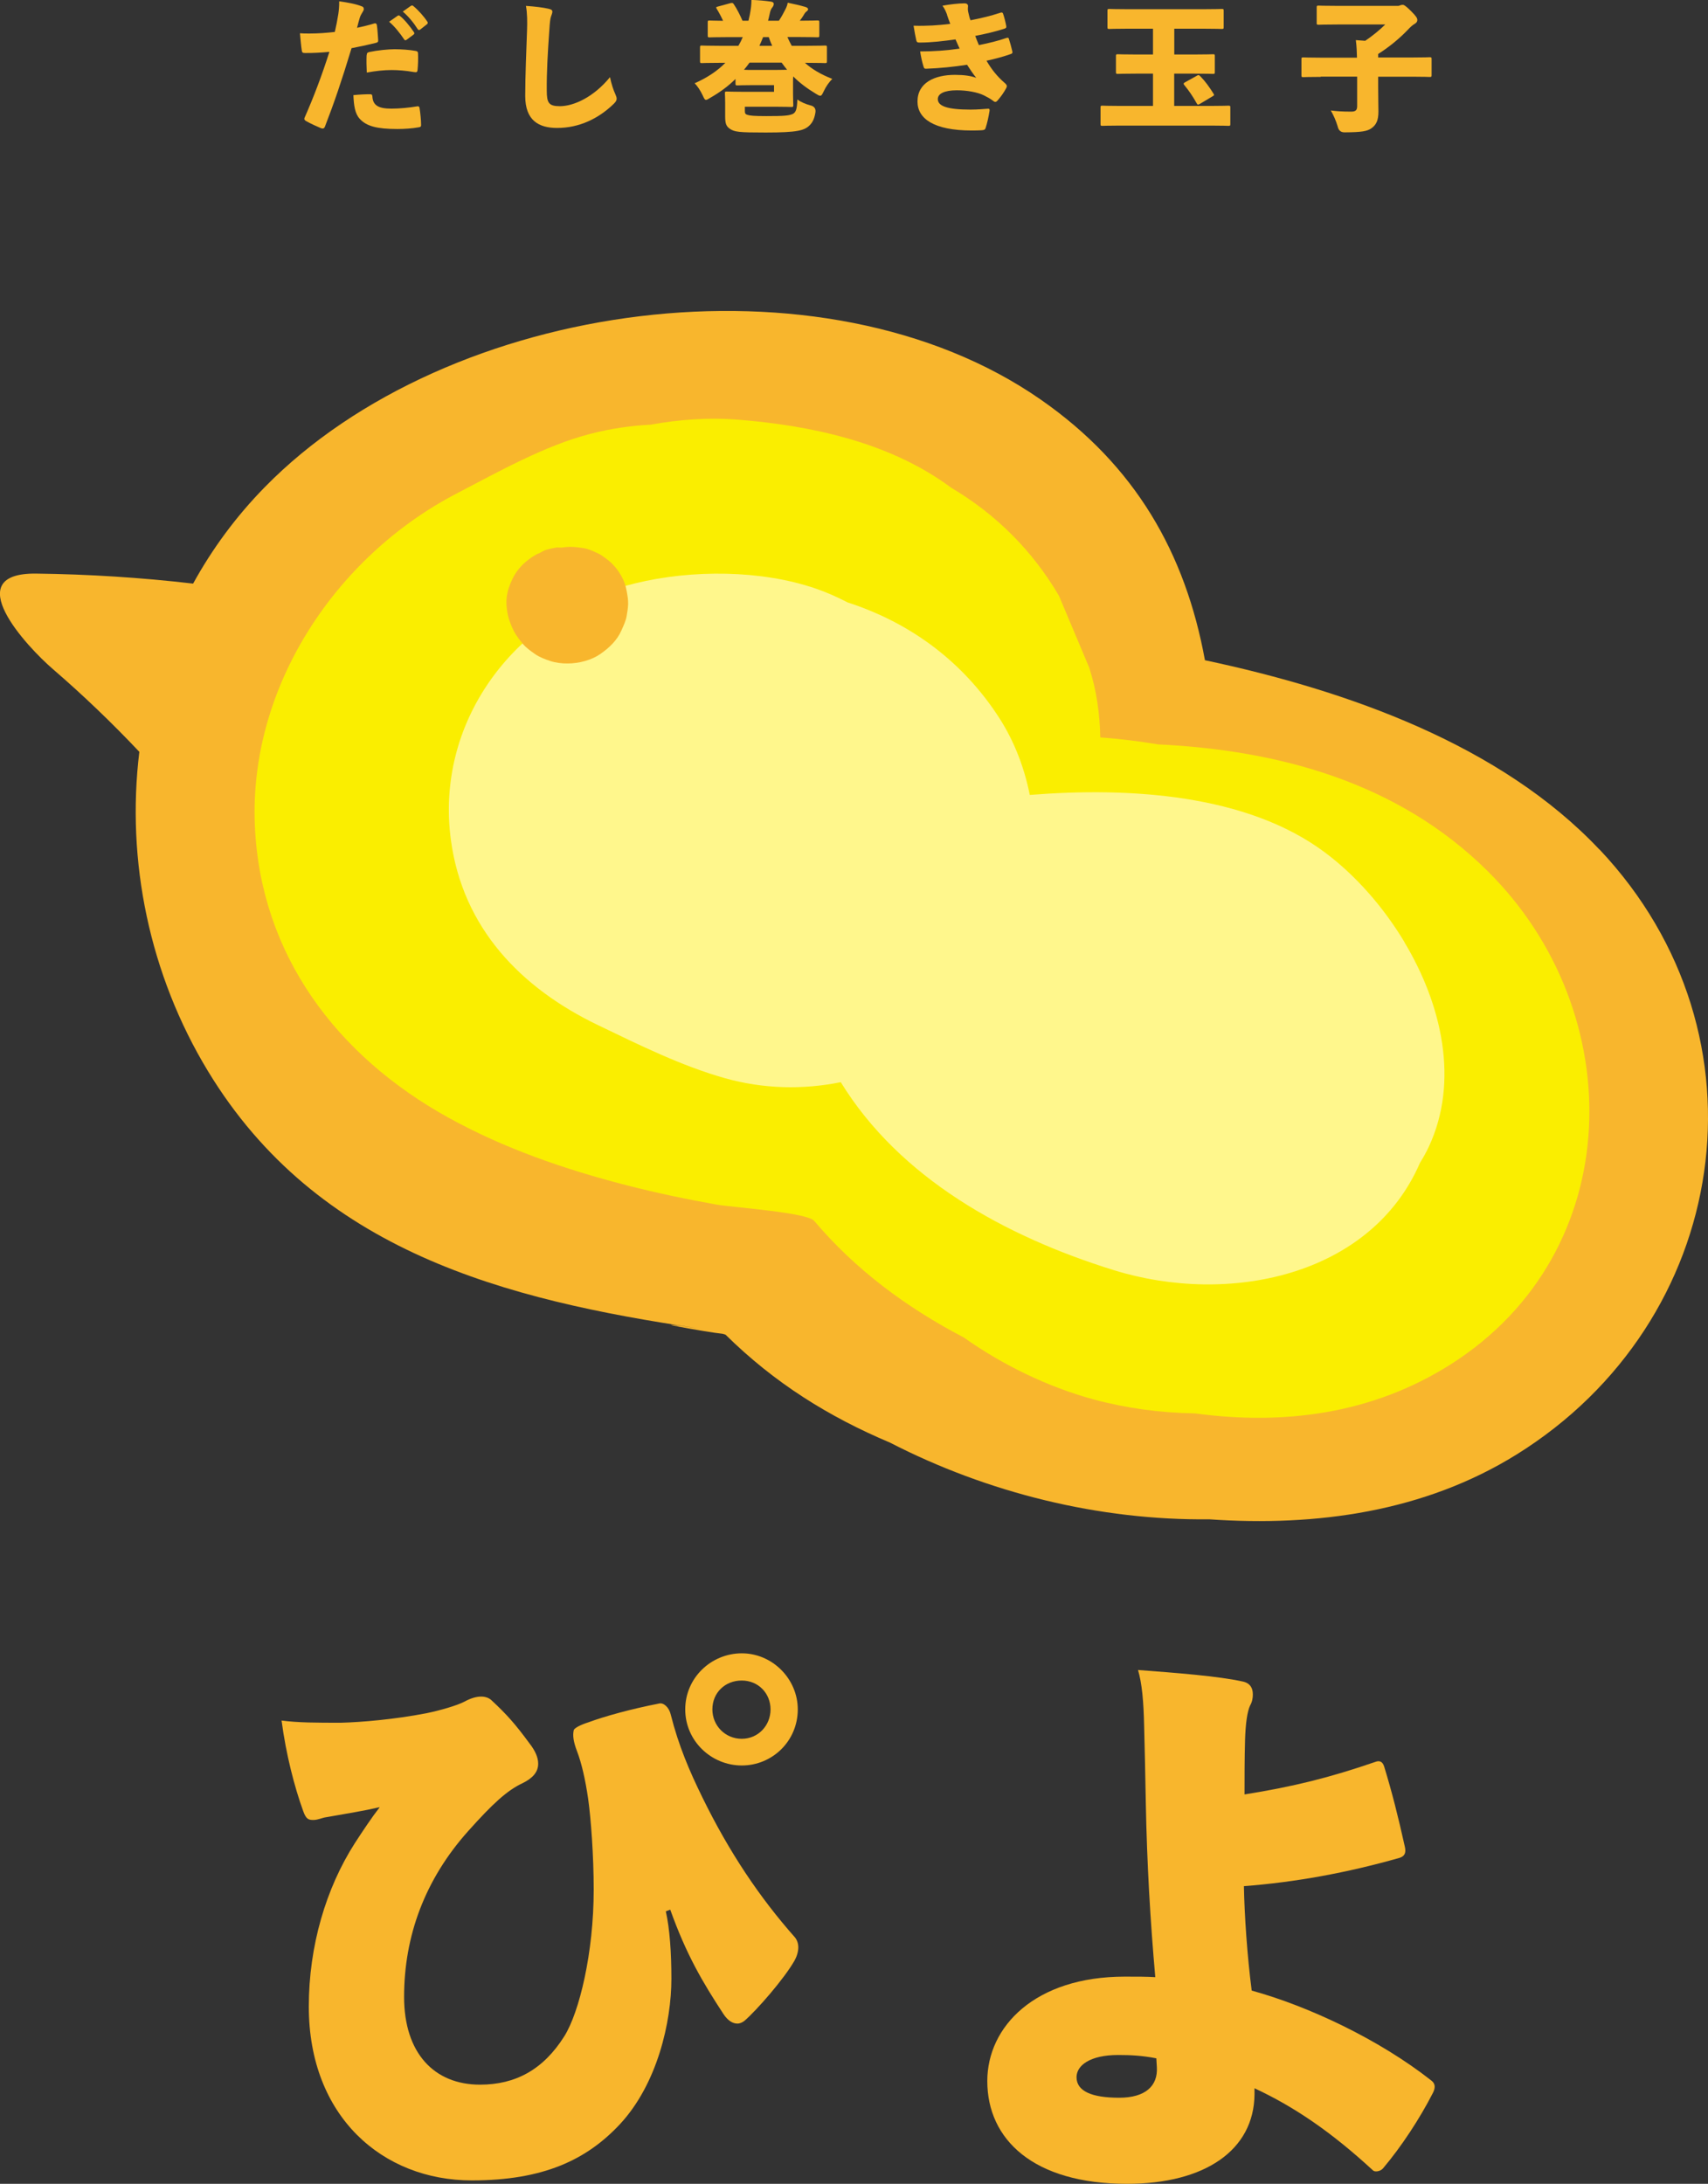 <?xml version="1.0" encoding="utf-8"?>
<svg xmlns="http://www.w3.org/2000/svg" width="212" height="271" viewBox="0 0 212 271" fill="none">
<rect x="0" y="0" width="212" height="271" fill="#333333" stroke="none"/>
<g clip-path="url(#clip0_297_32)">
<path d="M46.461 2.908C46.624 2.853 46.754 2.94 46.776 3.104C46.863 3.681 46.895 4.367 46.939 4.955C46.961 5.184 46.885 5.271 46.635 5.325C45.471 5.609 44.667 5.783 43.634 5.979C42.406 10.041 41.471 12.775 40.33 15.715C40.221 15.976 40.069 15.976 39.851 15.911C39.373 15.704 38.59 15.367 38.003 15.029C37.808 14.92 37.721 14.8 37.808 14.604C38.949 12.012 39.971 9.311 40.884 6.436C39.993 6.523 38.688 6.6 37.862 6.578C37.579 6.578 37.492 6.523 37.46 6.273C37.373 5.761 37.297 4.824 37.231 4.128C37.601 4.16 37.916 4.16 38.449 4.16C39.503 4.16 40.471 4.084 41.558 3.964C41.732 3.202 41.873 2.516 41.993 1.742C42.058 1.307 42.112 0.751 42.102 0.163C43.178 0.316 44.134 0.479 44.928 0.795C45.124 0.86 45.156 1.002 45.156 1.143C45.156 1.231 45.102 1.35 45.015 1.481C44.873 1.732 44.765 1.873 44.667 2.167C44.526 2.603 44.439 2.995 44.319 3.452C44.971 3.311 45.852 3.104 46.461 2.908ZM46.026 11.707C46.167 11.707 46.2 11.794 46.221 11.969C46.287 13.112 47.015 13.482 48.591 13.482C49.591 13.482 50.809 13.363 51.766 13.199C51.929 13.167 52.026 13.199 52.07 13.374C52.179 14.027 52.266 14.92 52.266 15.486C52.287 15.682 52.2 15.77 51.95 15.802C51.157 15.944 50.178 16.009 49.32 16.009C46.787 16.009 45.461 15.661 44.634 14.724C44.058 14.092 43.917 13.09 43.863 11.805C44.613 11.729 45.482 11.685 46.037 11.696L46.026 11.707ZM45.515 6.85C45.537 6.589 45.58 6.513 45.885 6.447C46.852 6.24 48.2 6.11 48.972 6.11C49.852 6.11 50.885 6.186 51.57 6.317C51.744 6.349 51.885 6.371 51.885 6.654C51.918 7.22 51.885 8.103 51.831 8.625C51.809 8.963 51.722 8.996 51.374 8.941C50.374 8.767 49.461 8.691 48.602 8.691C47.624 8.691 46.58 8.81 45.526 9.006C45.493 8.266 45.471 7.493 45.504 6.839L45.515 6.85ZM49.363 1.96C49.363 1.96 49.45 1.906 49.483 1.906C49.537 1.906 49.591 1.939 49.657 1.993C50.168 2.385 50.918 3.3 51.374 3.986C51.407 4.04 51.429 4.073 51.429 4.128C51.429 4.193 51.396 4.247 51.32 4.302L50.472 4.933C50.472 4.933 50.363 4.999 50.331 4.999C50.265 4.999 50.211 4.966 50.157 4.879C49.678 4.16 48.961 3.245 48.298 2.701L49.352 1.96H49.363ZM51.016 0.73C51.016 0.73 51.102 0.675 51.135 0.675C51.211 0.675 51.255 0.708 51.342 0.784C51.907 1.242 52.657 2.091 53.026 2.668C53.081 2.723 53.092 2.788 53.092 2.842C53.092 2.897 53.07 2.951 52.983 3.017L52.157 3.67C52.157 3.67 52.048 3.725 52.016 3.725C51.95 3.725 51.896 3.692 51.842 3.616C51.407 2.908 50.7 2.026 49.994 1.438L50.994 0.73H51.016Z" fill="#F8B62D"/>
<path d="M68.05 1.078C68.453 1.165 68.561 1.274 68.561 1.448C68.561 1.644 68.442 1.884 68.387 2.069C68.3 2.32 68.246 2.755 68.181 3.79C67.985 6.534 67.844 8.963 67.866 11.239C67.866 12.775 68.116 13.178 69.496 13.178C71.203 13.178 73.692 12.056 75.714 9.573C75.888 10.455 76.171 11.25 76.367 11.664C76.475 11.914 76.54 12.088 76.54 12.241C76.54 12.437 76.475 12.589 76.192 12.873C74.29 14.724 71.888 15.878 69.148 15.878C66.887 15.878 65.191 14.964 65.191 11.903C65.191 9.453 65.333 6.197 65.42 3.681C65.452 2.799 65.452 1.59 65.278 0.73C66.507 0.817 67.355 0.926 68.05 1.078Z" fill="#F8B62D"/>
<path d="M97.738 4.607C97.901 4.977 98.075 5.325 98.27 5.685H100.216C101.76 5.685 102.271 5.652 102.39 5.652C102.619 5.652 102.64 5.674 102.64 5.903V7.58C102.64 7.809 102.619 7.83 102.39 7.83C102.271 7.83 101.76 7.798 100.216 7.798H99.912C100.771 8.571 101.858 9.224 103.304 9.791C102.912 10.183 102.532 10.705 102.227 11.359C102.053 11.729 101.966 11.882 101.803 11.882C101.684 11.882 101.521 11.794 101.26 11.631C100.173 10.978 99.238 10.27 98.455 9.486C98.433 9.693 98.433 9.976 98.433 10.313V11.62C98.433 12.481 98.466 12.905 98.466 13.025C98.466 13.254 98.444 13.276 98.216 13.276C98.107 13.276 97.412 13.243 96.085 13.243H92.455V13.787C92.455 14.049 92.52 14.18 92.748 14.245C93.063 14.354 93.574 14.408 95.118 14.408C97.336 14.408 97.89 14.354 98.39 14.147C98.781 13.951 98.933 13.57 98.966 12.35C99.39 12.655 99.988 12.916 100.564 13.069C101.057 13.178 101.274 13.464 101.216 13.929C101.108 14.615 100.912 15.127 100.51 15.53C99.858 16.194 98.999 16.445 95.031 16.445C91.672 16.445 91.15 16.379 90.552 15.955C90.128 15.65 90.009 15.29 90.009 14.463V12.72C90.009 12.067 89.976 11.729 89.976 11.609C89.976 11.381 89.998 11.359 90.226 11.359C90.346 11.359 91.02 11.392 92.248 11.392H96.075V10.564H93.531C92.129 10.564 91.65 10.597 91.541 10.597C91.313 10.597 91.291 10.575 91.291 10.346V9.801C90.4 10.684 89.356 11.457 88.15 12.143C87.889 12.306 87.748 12.393 87.639 12.393C87.476 12.393 87.389 12.219 87.215 11.827C86.932 11.228 86.552 10.651 86.215 10.335C87.78 9.649 89.041 8.8 90.031 7.798H89.291C87.758 7.798 87.237 7.83 87.117 7.83C86.911 7.83 86.889 7.809 86.889 7.58V5.903C86.889 5.674 86.911 5.652 87.117 5.652C87.237 5.652 87.769 5.685 89.291 5.685H91.65C91.857 5.336 92.041 4.977 92.194 4.607H90.433C88.78 4.607 88.204 4.639 88.074 4.639C87.867 4.639 87.845 4.618 87.845 4.389V2.81C87.845 2.559 87.867 2.548 88.074 2.548C88.182 2.548 88.617 2.57 89.748 2.581C89.519 2.069 89.237 1.546 88.976 1.122C88.856 0.926 88.856 0.871 89.096 0.817L90.661 0.392C90.911 0.338 90.976 0.359 91.085 0.534C91.476 1.111 91.857 1.873 92.161 2.57H92.9C92.955 2.341 93.009 2.091 93.063 1.851C93.205 1.089 93.27 0.621 93.27 -0.011C94.205 0.022 94.977 0.098 95.672 0.196C95.922 0.229 96.042 0.338 96.042 0.479C96.042 0.621 95.988 0.762 95.868 0.915C95.727 1.078 95.618 1.285 95.531 1.742C95.466 2.026 95.411 2.287 95.335 2.57H96.683C97.02 2.058 97.281 1.568 97.51 1.111C97.651 0.828 97.738 0.577 97.77 0.338C98.477 0.479 99.336 0.675 99.966 0.86C100.173 0.926 100.303 1.024 100.303 1.144C100.303 1.198 100.271 1.318 100.129 1.405C99.988 1.514 99.901 1.601 99.727 1.917C99.608 2.124 99.445 2.341 99.27 2.57C100.782 2.57 101.325 2.537 101.445 2.537C101.673 2.537 101.695 2.559 101.695 2.799V4.378C101.695 4.607 101.673 4.628 101.445 4.628C101.325 4.628 100.738 4.596 99.086 4.596H97.716L97.738 4.607ZM93.031 7.776C92.802 8.081 92.596 8.375 92.346 8.658C92.639 8.68 93.031 8.68 93.542 8.68H96.107C96.814 8.68 97.336 8.658 97.694 8.658C97.466 8.375 97.238 8.081 97.02 7.776H93.031ZM94.716 4.607C94.574 4.977 94.422 5.325 94.259 5.685H95.846C95.683 5.336 95.542 4.977 95.422 4.607H94.716Z" fill="#F8B62D"/>
<path d="M117.555 1.83C117.403 1.427 117.262 1.089 116.979 0.708C117.946 0.534 118.892 0.425 119.718 0.414C119.979 0.414 120.153 0.534 120.153 0.751C120.153 0.871 120.121 1.035 120.131 1.176C120.153 1.34 120.164 1.492 120.218 1.666C120.305 2.091 120.371 2.298 120.468 2.516C121.784 2.254 122.914 1.993 124.175 1.579C124.338 1.525 124.436 1.546 124.491 1.666C124.664 2.156 124.806 2.744 124.893 3.213C124.947 3.409 124.86 3.507 124.664 3.561C123.523 3.931 122.24 4.226 121.045 4.454C121.186 4.846 121.36 5.26 121.501 5.598C122.751 5.347 123.947 5.053 124.904 4.716C125.099 4.65 125.186 4.683 125.219 4.803C125.393 5.347 125.512 5.794 125.643 6.338C125.697 6.545 125.665 6.643 125.447 6.709C124.567 7.024 123.512 7.308 122.447 7.536C123.077 8.614 123.762 9.486 124.762 10.346C124.904 10.488 124.969 10.575 124.969 10.694C124.969 10.76 124.936 10.858 124.882 10.956C124.599 11.489 124.219 12.012 123.849 12.437C123.73 12.579 123.643 12.644 123.534 12.644C123.447 12.644 123.36 12.589 123.251 12.502C122.914 12.241 122.545 12.045 122.132 11.838C121.327 11.435 120.001 11.206 118.762 11.206C117.251 11.206 116.403 11.609 116.403 12.295C116.403 13.156 117.544 13.602 120.458 13.602C121.425 13.602 122.219 13.515 122.621 13.493C122.795 13.472 122.849 13.559 122.827 13.744C122.708 14.495 122.534 15.279 122.338 15.878C122.284 16.074 122.175 16.14 121.86 16.162C121.49 16.183 121.121 16.194 120.631 16.194C115.892 16.194 113.881 14.713 113.881 12.6C113.881 10.259 116.011 9.29 118.523 9.29C119.664 9.29 120.49 9.409 121.175 9.66C120.838 9.257 120.381 8.582 120.034 8.037C118.327 8.299 116.588 8.473 114.979 8.527C114.75 8.549 114.685 8.462 114.631 8.266C114.435 7.645 114.316 7.046 114.207 6.382C115.979 6.382 117.522 6.262 119.11 6.033C118.968 5.75 118.762 5.238 118.599 4.89C117.109 5.097 115.631 5.282 114.12 5.282C113.87 5.282 113.783 5.227 113.729 4.999C113.642 4.607 113.5 3.888 113.392 3.191C115.011 3.245 116.533 3.136 117.946 2.962C117.805 2.614 117.696 2.276 117.544 1.841L117.555 1.83Z" fill="#F8B62D"/>
<path d="M145.743 6.763H148.134C149.841 6.763 150.439 6.73 150.537 6.73C150.765 6.73 150.787 6.752 150.787 6.981V8.919C150.787 9.148 150.765 9.17 150.537 9.17C150.428 9.17 149.83 9.137 148.134 9.137H145.743V13.145H150.33C151.82 13.145 152.352 13.112 152.461 13.112C152.689 13.112 152.711 13.134 152.711 13.341V15.367C152.711 15.595 152.689 15.617 152.461 15.617C152.352 15.617 151.83 15.584 150.33 15.584H138.981C137.492 15.584 136.959 15.617 136.851 15.617C136.622 15.617 136.601 15.595 136.601 15.367V13.341C136.601 13.134 136.622 13.112 136.851 13.112C136.959 13.112 137.481 13.145 138.981 13.145H143.112V9.137H141.145C139.46 9.137 138.862 9.17 138.742 9.17C138.536 9.17 138.514 9.148 138.514 8.919V6.981C138.514 6.752 138.536 6.73 138.742 6.73C138.862 6.73 139.46 6.763 141.145 6.763H143.112V3.561H140.025C138.373 3.561 137.807 3.594 137.688 3.594C137.481 3.594 137.459 3.572 137.459 3.343V1.34C137.459 1.133 137.481 1.111 137.688 1.111C137.807 1.111 138.373 1.143 140.025 1.143H149.319C150.95 1.143 151.537 1.111 151.635 1.111C151.863 1.111 151.885 1.133 151.885 1.34V3.343C151.885 3.572 151.863 3.594 151.635 3.594C151.526 3.594 150.95 3.561 149.319 3.561H145.754V6.763H145.743ZM148.558 9.388C148.787 9.268 148.819 9.301 148.993 9.475C149.602 10.095 150.102 10.793 150.613 11.609C150.732 11.805 150.722 11.816 150.493 11.958L148.928 12.894C148.7 13.036 148.624 13.003 148.526 12.807C148.069 11.98 147.558 11.228 146.993 10.553C146.873 10.39 146.884 10.324 147.102 10.204L148.558 9.399V9.388Z" fill="#F8B62D"/>
<path d="M163.919 9.54C162.429 9.54 161.897 9.573 161.788 9.573C161.56 9.573 161.538 9.551 161.538 9.322V7.373C161.538 7.144 161.56 7.122 161.788 7.122C161.897 7.122 162.419 7.155 163.919 7.155H168.43C168.408 6.436 168.397 5.816 168.289 4.977C168.658 4.999 169.061 5.031 169.452 5.064C170.343 4.465 171.246 3.725 171.941 3.038H166.06C164.375 3.038 163.777 3.071 163.658 3.071C163.451 3.071 163.43 3.049 163.43 2.842V0.947C163.43 0.719 163.451 0.697 163.658 0.697C163.777 0.697 164.375 0.73 166.06 0.73H173.528C173.648 0.73 173.757 0.675 173.811 0.653C173.898 0.621 173.974 0.599 174.126 0.599C174.235 0.599 174.409 0.653 175.116 1.35C175.8 2.037 175.92 2.243 175.92 2.494C175.92 2.69 175.8 2.842 175.572 2.973C175.376 3.082 175.094 3.311 174.713 3.725C173.768 4.716 172.463 5.816 171.061 6.698V7.133H175.311C176.801 7.133 177.333 7.101 177.442 7.101C177.67 7.101 177.692 7.122 177.692 7.351V9.301C177.692 9.529 177.67 9.551 177.442 9.551C177.333 9.551 176.811 9.518 175.311 9.518H171.061V10.782C171.061 12.088 171.093 13.123 171.093 13.842C171.093 14.964 170.811 15.508 170.202 15.933C169.691 16.281 169.039 16.412 166.919 16.423C166.441 16.437 166.147 16.198 166.039 15.704C165.832 14.985 165.495 14.245 165.18 13.711C165.919 13.798 166.549 13.853 167.713 13.853C168.256 13.853 168.452 13.678 168.452 13.167V9.507H163.94L163.919 9.54Z" fill="#F8B62D"/>
<path d="M82.65 237.218C83.128 239.352 83.335 242.314 83.335 245.56C83.335 250.863 81.617 258.585 76.932 263.616C72.801 268.027 67.442 270.575 58.56 270.575C47.483 270.575 38.33 262.647 38.33 249.001C38.33 241.487 40.461 234.321 44.037 228.734C45.07 227.144 46.168 225.499 47.135 224.258C45.07 224.737 43.211 225.02 40.526 225.499C39.971 225.565 39.493 225.848 38.873 225.848C38.254 225.848 37.982 225.706 37.634 224.748C36.536 221.709 35.504 217.713 34.949 213.509C37.015 213.781 39.352 213.781 42.309 213.781C44.852 213.716 48.983 213.367 52.908 212.605C54.625 212.256 56.756 211.636 57.658 211.157C58.419 210.743 59.104 210.536 59.724 210.536C60.202 210.536 60.691 210.677 61.028 211.015C62.887 212.736 63.985 213.977 65.702 216.319C66.463 217.288 66.8 218.116 66.8 218.867C66.8 219.902 66.115 220.664 64.876 221.274C62.952 222.167 61.158 223.822 58.136 227.198C52.701 233.264 50.157 240.3 50.157 247.803C50.157 254.762 53.875 258.694 59.582 258.694C63.985 258.694 67.431 256.831 70.04 252.693C71.899 249.731 73.692 242.358 73.692 234.495C73.692 230.226 73.344 225.674 73.007 223.256C72.66 220.838 72.181 218.78 71.627 217.331C71.149 216.09 71.073 215.328 71.214 214.707C71.279 214.435 72.105 214.021 73.007 213.738C75.073 212.975 78.302 212.082 81.813 211.396C82.367 211.255 83.052 211.875 83.258 212.779C84.226 216.634 85.596 219.814 87.183 223.049C90.487 229.801 94.27 235.453 98.673 240.419C98.945 240.768 99.086 241.182 99.086 241.661C99.086 242.216 98.88 242.837 98.608 243.316C97.303 245.592 93.933 249.448 92.412 250.765C92.14 250.972 91.857 251.114 91.52 251.114C90.966 251.114 90.346 250.765 89.803 249.938C87.183 245.941 85.194 242.565 83.193 236.978L82.639 237.185L82.65 237.218ZM99.021 212.126C99.021 216.057 95.858 219.085 92.075 219.085C88.292 219.085 85.052 216.046 85.052 212.126C85.052 208.205 88.281 205.167 92.075 205.167C95.868 205.167 99.021 208.336 99.021 212.126ZM88.422 212.126C88.422 214.13 90.009 215.774 92.064 215.774C94.118 215.774 95.64 214.119 95.64 212.126C95.64 210.133 94.129 208.543 92.064 208.543C89.998 208.543 88.422 210.057 88.422 212.126Z" fill="#F8B62D"/>
<path d="M155.711 259.903C155.646 266.796 149.591 271 139.884 271C128.252 271 122.545 265.489 122.545 258.247C122.545 251.495 128.459 245.287 139.612 245.287C141.123 245.287 142.362 245.287 143.395 245.353C142.775 238.318 142.362 231.293 142.221 223.779C142.156 219.847 142.08 217.027 142.014 214.271C141.949 211.102 141.743 208.891 141.253 207.236C145.863 207.584 151.298 207.998 154.331 208.684C155.157 208.891 155.505 209.447 155.505 210.274C155.505 210.688 155.44 211.167 155.157 211.658C154.809 212.42 154.603 213.868 154.537 215.927C154.472 218.203 154.472 220.686 154.472 222.679C160.527 221.709 164.995 220.61 170.778 218.617C171.191 218.475 171.604 218.551 171.811 219.237C172.778 222.406 173.528 225.369 174.355 229.093C174.561 229.921 174.355 230.335 173.735 230.542C167.202 232.404 160.734 233.58 154.396 234.059C154.461 237.642 154.809 242.75 155.363 247.019C162.386 248.947 171.191 253.085 177.659 258.182C178.214 258.596 178.138 259.151 177.866 259.696C176.213 262.93 173.941 266.382 171.67 269.072C171.322 269.486 170.637 269.552 170.43 269.345C165.201 264.52 160.592 261.416 155.711 259.14V259.903ZM143.536 255.427C141.743 255.078 140.308 255.013 138.786 255.013C135.274 255.013 133.622 256.32 133.622 257.768C133.622 259.489 135.481 260.316 138.916 260.316C142.145 260.316 143.732 258.868 143.591 256.526L143.525 255.427H143.536Z" fill="#F8B62D"/>
<path d="M198.531 105.431C186.291 92.45 167.354 85.709 149.559 81.93C147.134 68.654 140.938 57.763 129.176 49.585C102.152 30.788 55.658 37.169 32.851 60.464C29.285 64.102 26.329 68.131 23.97 72.422C17.502 71.671 10.99 71.257 4.479 71.18C-5.207 71.072 3.326 80.252 6.587 83.051C10.327 86.275 13.903 89.705 17.295 93.299C15.643 106.814 18.545 120.95 25.818 132.93C39.395 155.299 62.68 161.289 86.672 164.839C78.28 163.598 87.9 165.351 89.683 165.514C89.824 165.558 89.922 165.58 90.052 165.623C96.118 171.613 102.869 175.817 110.468 179.019C122.61 185.27 136.481 188.689 150.08 188.537C163.43 189.463 176.79 187.6 188.215 180.511C214.772 164.022 220.348 128.541 198.542 105.42L198.531 105.431Z" fill="#F8B62D"/>
<path d="M184.628 108.078C173.529 97.089 158.744 93.092 143.743 92.374C141.395 91.992 139.014 91.677 136.568 91.513C136.514 88.594 136.112 85.687 135.199 82.855C133.948 79.882 132.687 76.898 131.437 73.925C128.122 68.305 123.654 63.84 118.056 60.519C110.49 54.888 100.662 52.786 91.466 52.068C88.02 51.795 84.367 52.046 80.747 52.699C78.302 52.83 75.801 53.178 73.214 53.854C67.583 55.313 61.832 58.558 56.625 61.27C41.635 69.09 30.884 85.251 31.634 102.469C32.34 118.565 41.852 131.046 55.614 138.669C62.517 142.492 70.051 145.095 77.66 147.055C81.367 148.013 85.117 148.797 88.879 149.473C90.835 149.821 100.162 150.453 101.054 151.498C106.109 157.477 112.392 162.193 119.643 165.983C124.556 169.468 130.242 172.168 135.742 173.66C139.764 174.749 144.004 175.327 148.298 175.392C159.201 176.862 170.202 175.555 180.051 169.315C202.01 155.397 202.347 125.611 184.638 108.089L184.628 108.078Z" fill="#FAEE00"/>
<path d="M174.311 116.899C174.311 116.899 174.311 116.899 174.311 116.888C171.67 112.488 168.224 108.611 164.506 105.823C154.82 98.548 140.221 97.655 127.817 98.646C127.143 95.249 125.893 92.003 124.067 89.15C119.545 82.104 113.001 77.279 105.195 74.753C103.521 73.881 101.771 73.152 99.923 72.618C92.988 70.603 84.443 70.778 77.508 72.738C63.626 76.669 54.016 89.705 55.962 104.212C57.43 115.156 64.637 122.606 74.225 127.212C79.302 129.652 84.574 132.276 89.998 133.801C94.76 135.141 99.684 135.239 104.358 134.291C111.664 146.184 124.698 153.415 138.253 157.619C152.483 162.029 170.148 158.414 176.257 144.289C176.648 143.657 177.029 142.993 177.355 142.285C181.116 134.215 179.007 124.729 174.311 116.91V116.899Z" fill="#FFF78C"/>
<path d="M77.768 73.282C77.573 72.041 76.823 70.778 75.931 69.906C75.573 69.558 75.149 69.253 74.746 68.97C74.605 68.872 74.453 68.774 74.301 68.708C73.692 68.425 73.061 68.109 72.387 68.011C71.322 67.848 70.67 67.805 69.713 67.957C69.539 67.957 69.344 67.935 69.17 67.935C69.126 67.935 69.072 67.935 69.028 67.946C68.637 68.011 68.213 68.109 67.833 68.218C67.55 68.294 67.322 68.447 67.061 68.578C67.039 68.589 67.017 68.6 66.996 68.621C66.811 68.698 66.626 68.763 66.452 68.872C65.865 69.22 65.3 69.634 64.821 70.124C64.158 70.799 63.745 71.464 63.397 72.313C63.028 73.184 62.81 74.056 62.865 75.025C62.93 76.059 63.104 76.757 63.484 77.671C63.854 78.553 64.202 79.065 64.843 79.838C65.278 80.372 65.865 80.786 66.43 81.178C66.974 81.559 67.659 81.81 68.267 82.017C68.963 82.245 69.724 82.343 70.463 82.332C71.833 82.332 73.388 81.94 74.518 81.156C75.583 80.416 76.584 79.479 77.116 78.27C77.377 77.671 77.671 77.094 77.779 76.451C77.855 76.027 77.953 75.439 77.964 74.96C77.986 74.426 77.866 73.794 77.779 73.304L77.768 73.282Z" fill="#F8B62D"/>
</g>
<defs>
<clipPath id="clip0_297_32">
<rect width="212" height="271" fill="white"/>
</clipPath>
</defs>
</svg>